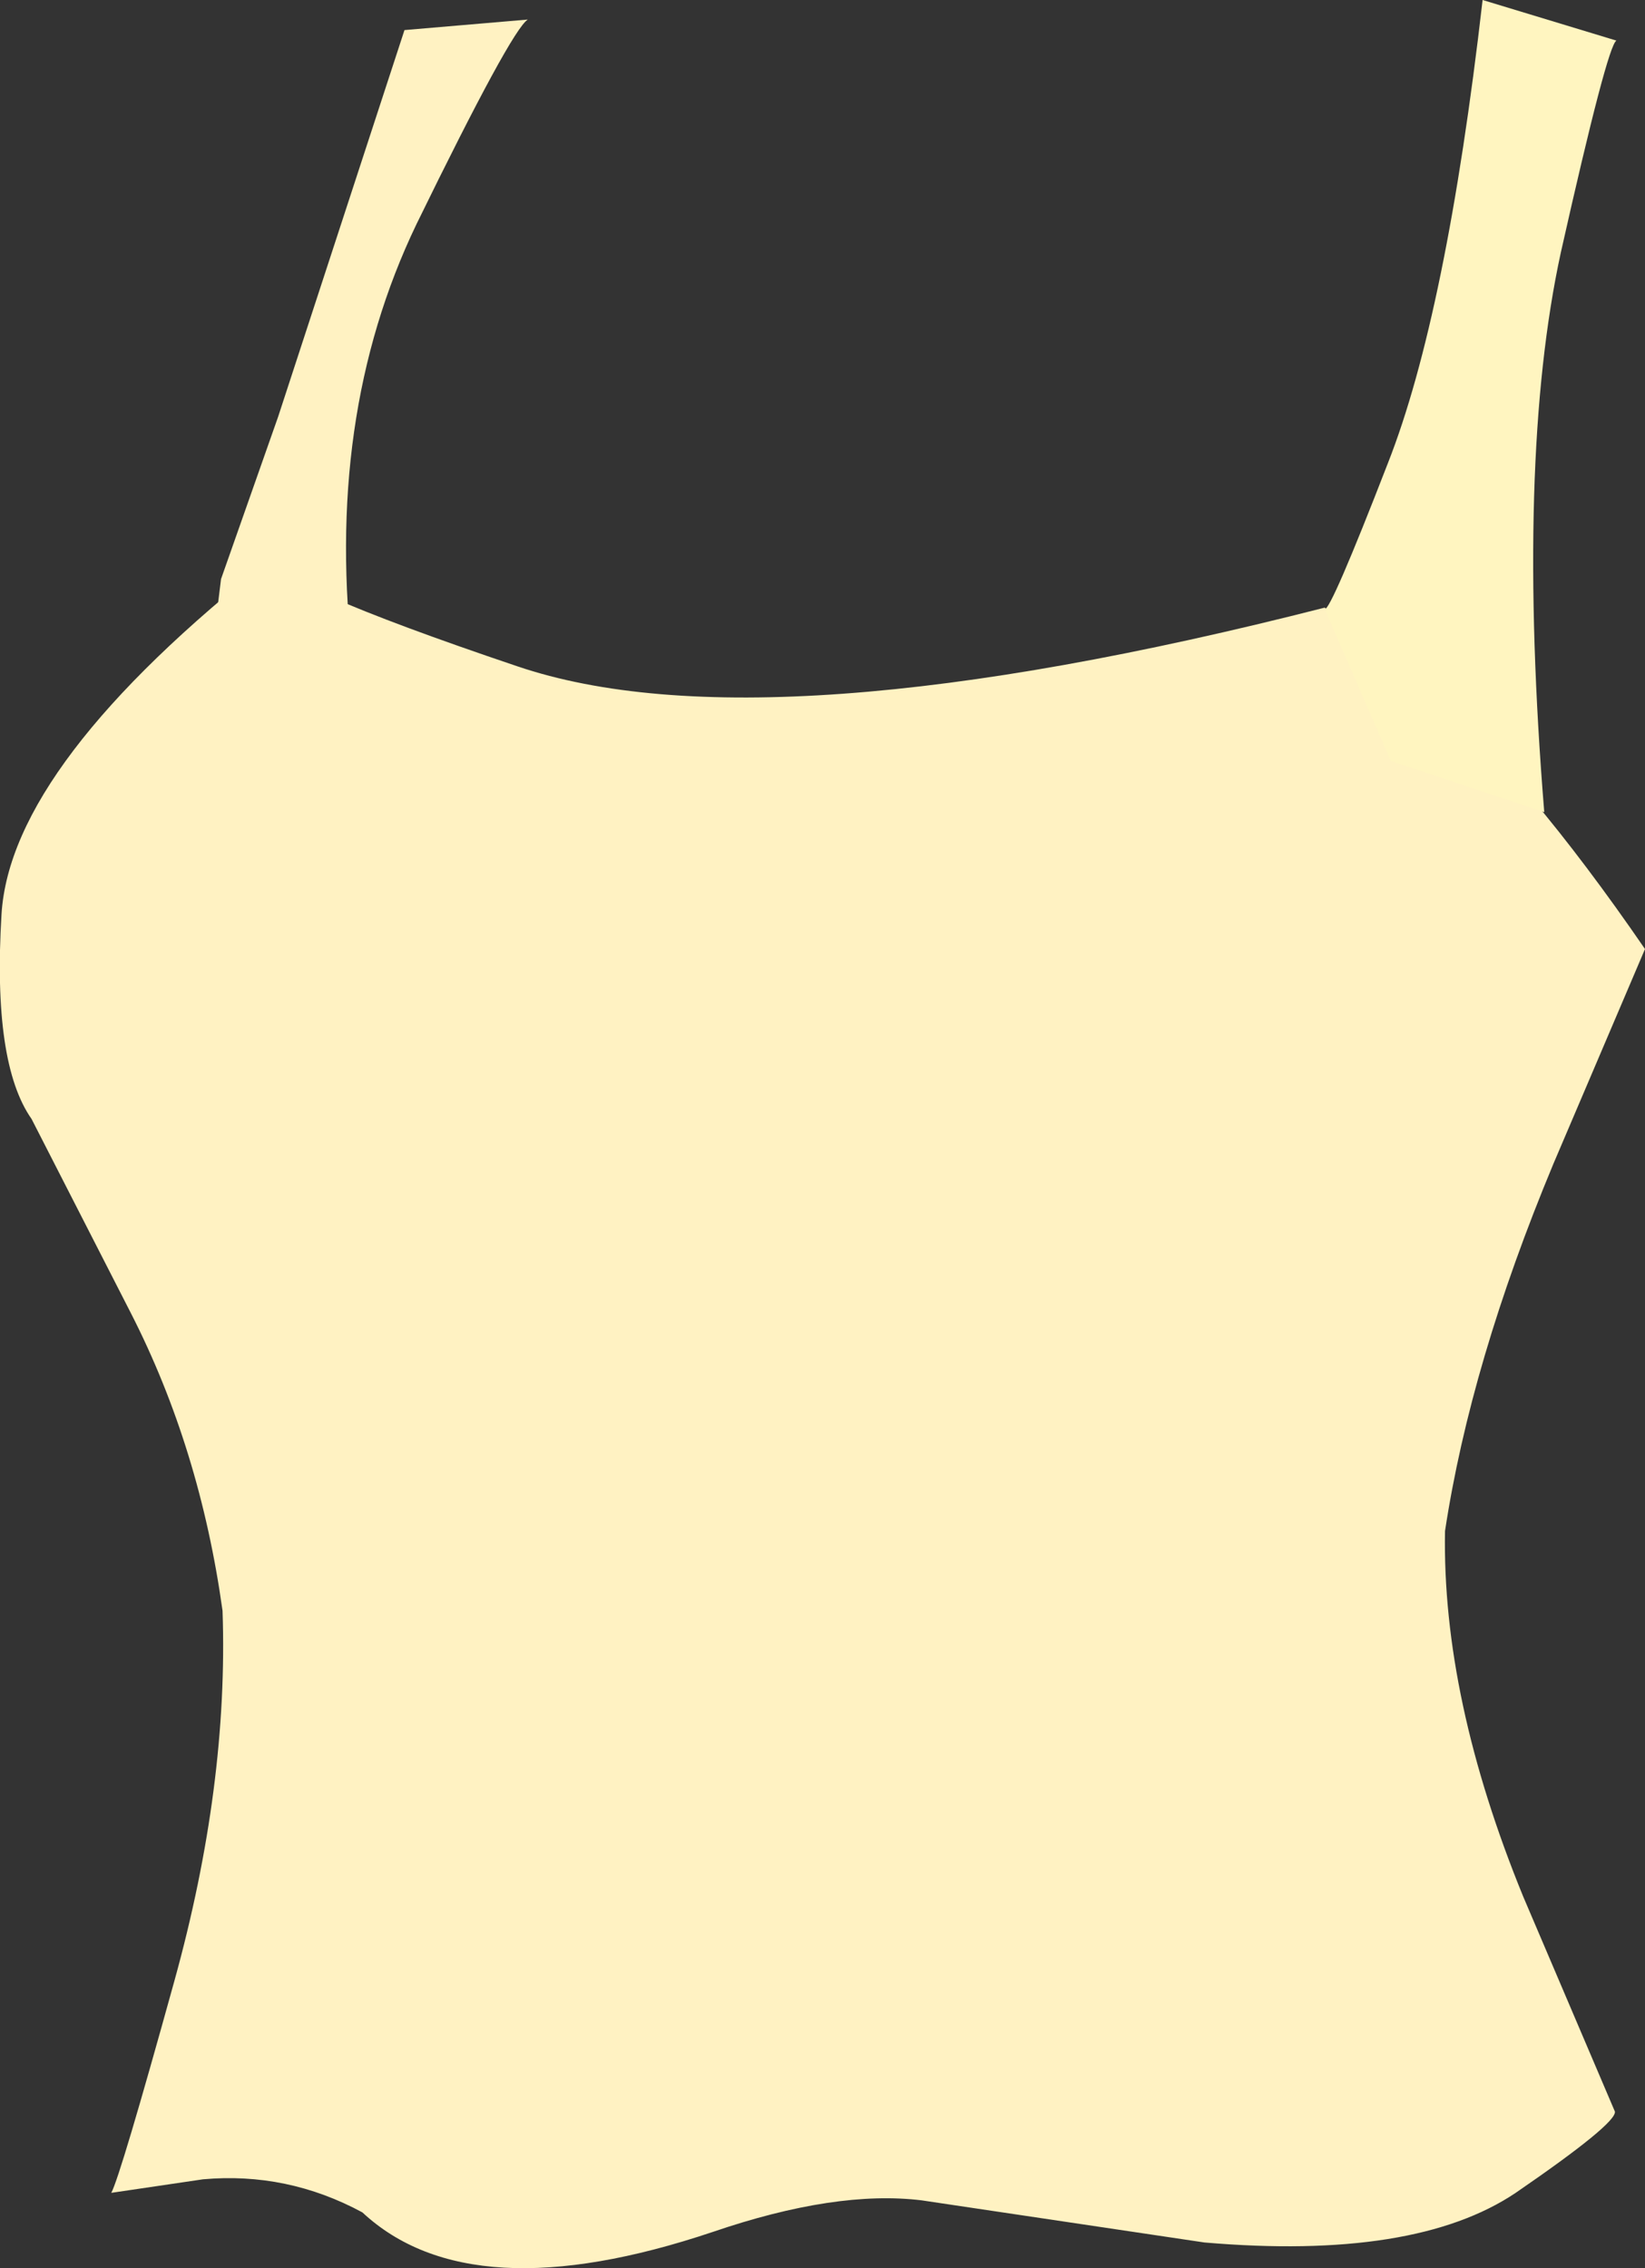 <?xml version="1.0" encoding="UTF-8" standalone="no"?>
<svg xmlns:xlink="http://www.w3.org/1999/xlink" height="75.4px" width="54.7px" xmlns="http://www.w3.org/2000/svg">
  <rect width="100%" height="100%" fill="#333333" stroke="none"/>
  <g transform="matrix(1.0, 0.0, 0.0, 1.0, 79.3, 186.6)">
    <path d="M-28.65 -123.55 L-25.6 -116.4 Q-25.55 -116.0 -28.9 -113.7 -32.25 -111.45 -39.25 -112.05 L-48.65 -113.45 Q-51.5 -113.8 -55.6 -112.4 -63.65 -109.7 -67.25 -113.05 -69.75 -114.4 -72.55 -114.15 L-75.6 -113.7 Q-75.3 -114.25 -73.5 -120.75 -71.7 -127.25 -71.9 -133.05 -72.65 -138.45 -74.95 -142.95 L-78.25 -149.4 Q-79.55 -151.25 -79.25 -156.2 -78.95 -161.2 -70.25 -168.05 -70.4 -167.25 -62.1 -164.45 -53.85 -161.65 -35.25 -166.4 L-31.8 -163.6 Q-28.55 -160.8 -24.6 -155.05 L-27.65 -147.9 Q-30.4 -141.3 -31.25 -135.7 -31.35 -130.15 -28.65 -123.55" fill="#fff2c2" fill-rule="evenodd" stroke="none"/>
    <path d="M-35.25 -166.35 Q-35.05 -166.3 -33.15 -171.2 -31.2 -176.15 -30.0 -186.6 L-25.55 -185.25 Q-25.85 -185.1 -27.4 -178.2 -28.9 -171.3 -27.95 -159.6 L-33.05 -161.3 -35.25 -166.35" fill="#fff5c0" fill-rule="evenodd" stroke="none"/>
    <path d="M-71.95 -167.35 L-70.05 -172.75 -65.85 -185.6 -61.75 -185.95 Q-62.3 -185.6 -65.45 -179.15 -68.55 -172.7 -67.55 -164.45 L-72.35 -164.1 -71.95 -167.35" fill="#fff2c2" fill-rule="evenodd" stroke="none"/>
  </g>
</svg>
